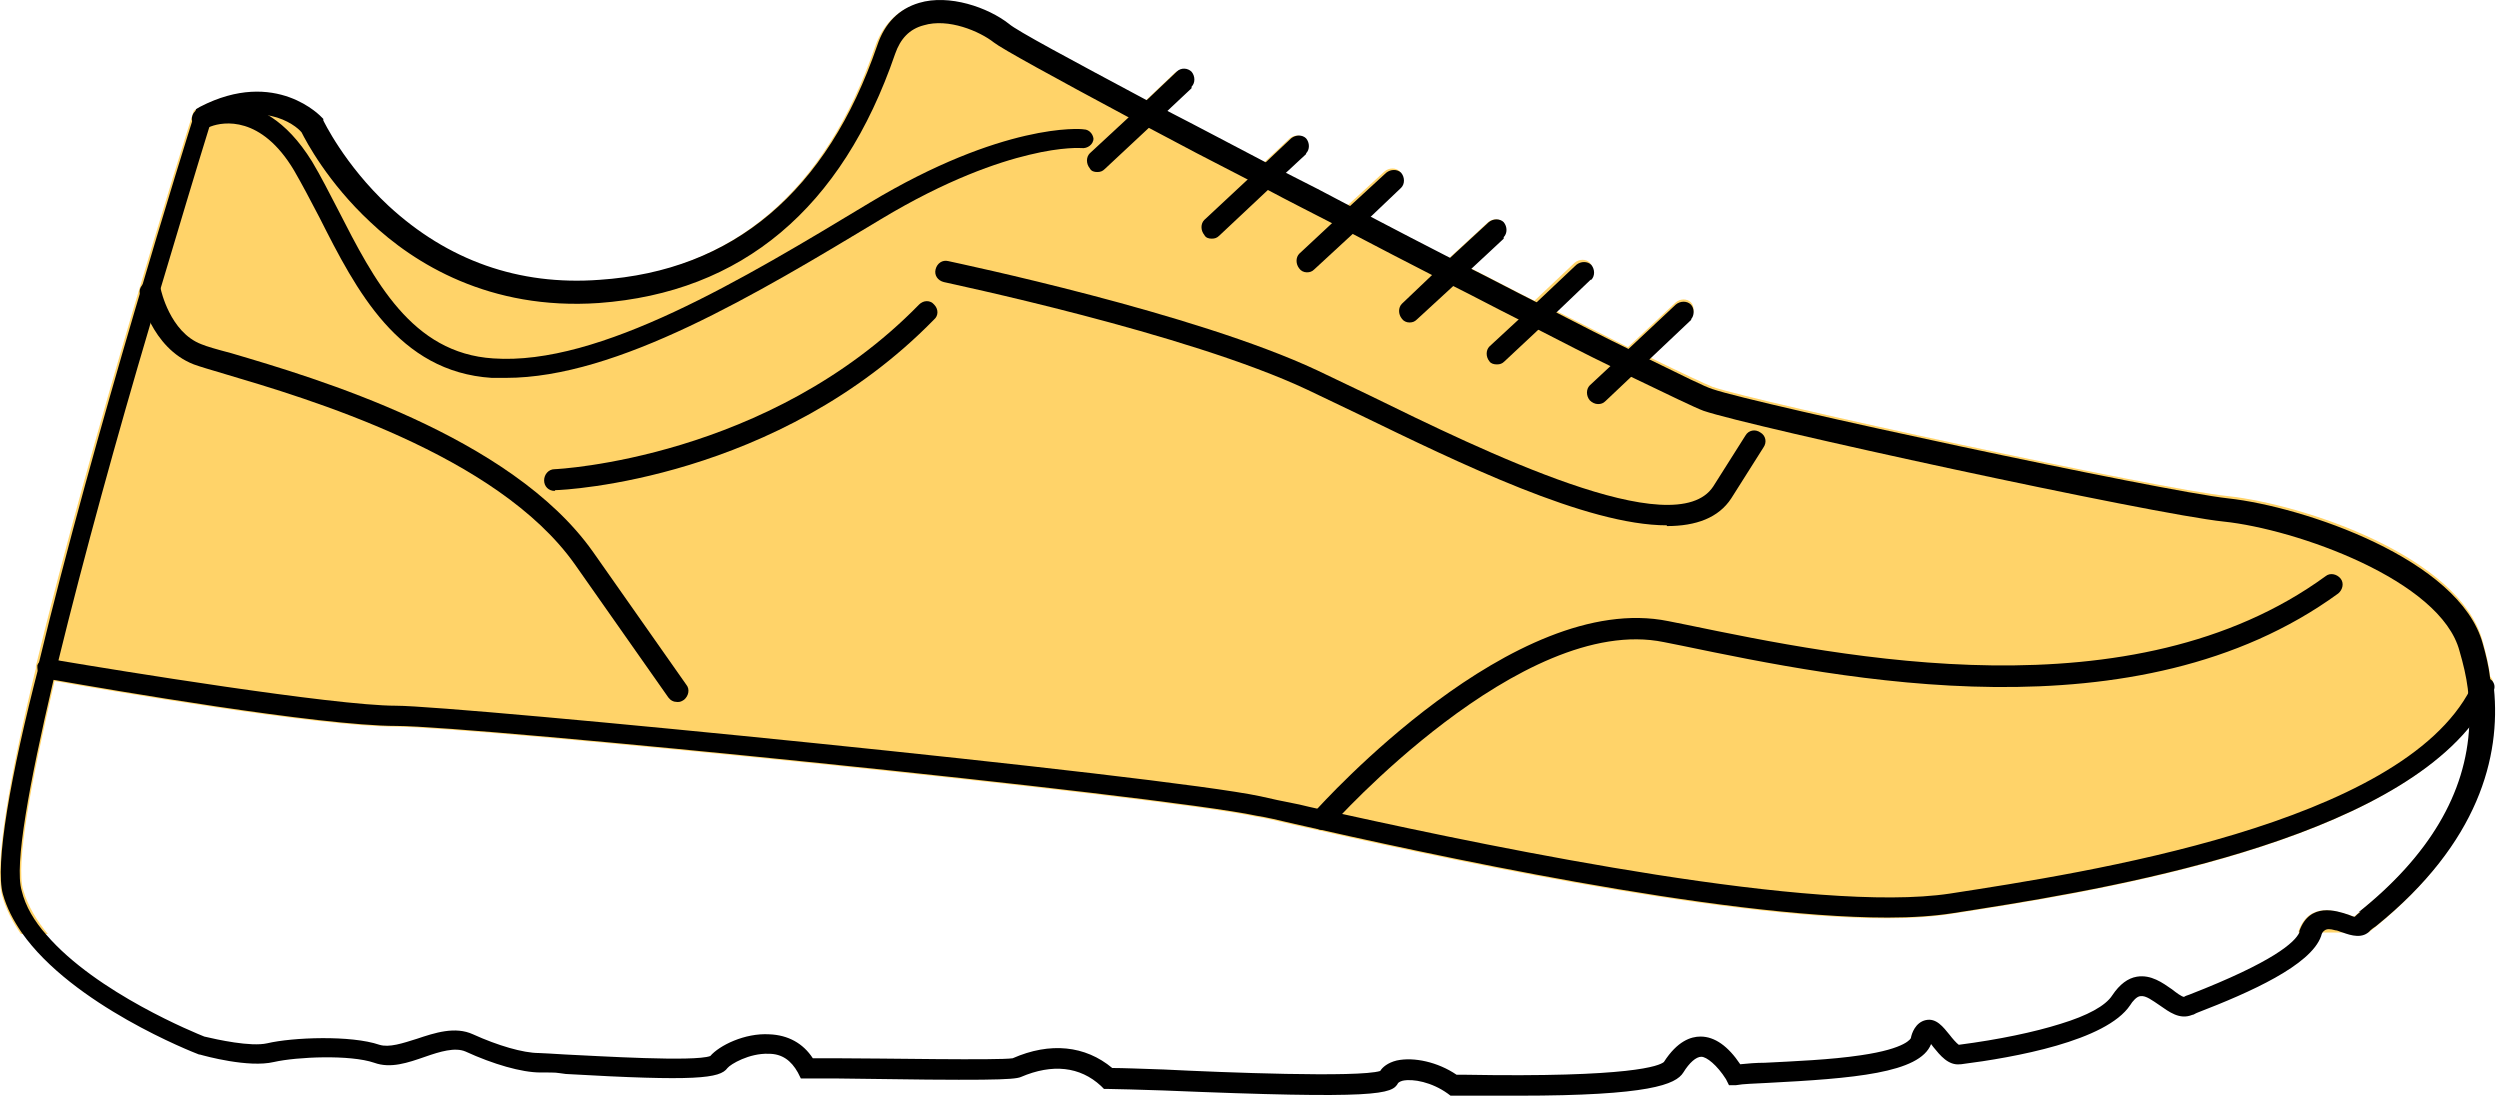 <?xml version="1.0" encoding="UTF-8"?>
<svg xmlns="http://www.w3.org/2000/svg" width="334" height="147" viewBox="0 0 334 147" fill="none">
  <path d="M332.893 92.284C333.793 101.384 330.893 112.884 317.193 123.984C316.893 124.184 316.593 124.484 316.393 124.584H307.093C307.093 124.584 307.093 124.484 307.093 124.384C308.493 120.484 311.993 121.684 313.593 122.184C313.893 122.184 314.193 122.384 314.493 122.484C314.693 122.284 314.993 122.084 315.293 121.784C324.693 114.184 329.693 105.784 330.093 96.784C316.993 113.484 278.093 119.384 260.793 122.084C258.293 122.484 255.293 122.684 251.993 122.684C229.093 122.684 190.493 114.184 172.793 110.184C170.693 109.684 168.993 109.284 167.693 109.084C154.593 106.284 63.093 97.084 52.794 97.084C42.493 97.084 14.094 92.184 7.293 90.984C4.093 104.684 2.093 115.484 3.093 118.884C3.693 120.984 4.893 122.984 6.393 124.784H2.793C1.693 123.184 0.793 121.484 0.293 119.684C-0.807 115.684 1.293 103.684 4.793 89.284C4.793 89.184 4.793 89.084 4.793 88.984C12.094 58.684 24.794 18.184 25.694 15.384L25.893 14.784L26.393 14.484C36.593 9.084 42.593 15.784 42.694 15.884V16.084C42.794 16.084 42.894 16.284 42.894 16.284C42.894 16.284 45.694 22.184 51.593 27.684C59.493 34.984 68.993 38.384 79.793 37.584C97.694 36.284 110.193 25.784 116.893 6.284C117.893 3.384 119.793 1.384 122.493 0.584C126.493 -0.616 131.693 1.184 134.493 3.384C135.493 4.184 142.793 8.184 152.893 13.584L156.893 9.784C157.493 9.184 158.393 9.284 158.893 9.784C159.393 10.384 159.393 11.284 158.893 11.784L155.593 14.884C159.693 17.084 164.093 19.384 168.793 21.784L172.293 18.484C172.893 17.984 173.793 17.984 174.293 18.484C174.793 19.084 174.793 19.984 174.293 20.484L171.493 23.084C174.293 24.584 177.093 25.984 179.993 27.484L184.993 22.884C185.593 22.384 186.493 22.384 186.993 22.884C187.493 23.484 187.493 24.384 186.993 24.884L182.793 28.884C186.393 30.784 190.093 32.684 193.593 34.484L198.793 29.684C199.393 29.184 200.293 29.184 200.793 29.684C201.293 30.284 201.293 31.184 200.793 31.684L196.393 35.784C199.393 37.284 202.193 38.784 204.993 40.184L210.393 35.084C210.993 34.584 211.893 34.584 212.393 35.084C212.893 35.684 212.893 36.584 212.393 37.084L207.793 41.484C211.393 43.284 214.693 44.984 217.493 46.384L223.893 40.384C224.493 39.884 225.393 39.884 225.893 40.384C226.393 40.884 226.393 41.884 225.893 42.384L220.293 47.684C224.793 49.884 227.793 51.284 228.793 51.684C234.593 53.684 288.493 65.384 297.693 66.284C307.693 67.384 328.593 74.284 331.693 85.684C332.093 87.184 332.493 88.684 332.693 90.384C333.093 90.784 333.193 91.384 332.893 91.884V92.284Z" fill="#FFD369"></path>
  <path d="M332.893 92.284C332.893 91.784 332.794 91.184 332.694 90.684C332.494 88.984 332.094 87.384 331.694 85.984C328.594 74.684 307.694 67.684 297.694 66.584C288.594 65.584 234.594 53.984 228.794 51.984C227.794 51.684 224.794 50.184 220.294 47.984C219.394 47.584 218.494 47.084 217.494 46.584C214.594 45.184 211.294 43.484 207.794 41.684C206.894 41.184 205.994 40.784 205.094 40.284C202.294 38.884 199.494 37.384 196.494 35.884C195.594 35.384 194.694 34.984 193.794 34.484C190.294 32.684 186.594 30.784 182.994 28.884C182.094 28.384 181.194 27.984 180.294 27.484C177.494 25.984 174.594 24.484 171.794 23.084C170.894 22.584 169.994 22.184 169.094 21.684C164.494 19.284 159.994 16.884 155.894 14.784C154.994 14.284 154.094 13.784 153.194 13.384C143.094 7.984 135.794 4.084 134.794 3.184C131.994 0.984 126.794 -0.816 122.794 0.384C120.094 1.184 118.194 3.084 117.194 6.084C110.494 25.584 97.993 36.184 80.094 37.384C69.293 38.184 59.794 34.784 51.894 27.484C45.993 21.984 43.194 16.084 43.194 16.084V15.884L42.993 15.684C42.993 15.684 36.894 8.984 26.694 14.284L26.194 14.584L25.994 15.184C25.093 17.984 12.393 58.584 5.194 88.584C5.194 88.684 5.194 88.784 5.194 88.984C1.394 103.584 -0.706 115.584 0.394 119.484C0.894 121.284 1.794 122.984 2.894 124.584C9.694 134.284 25.794 140.584 26.593 140.884H26.694C27.393 141.084 33.194 142.684 36.593 141.884C39.694 141.184 46.794 140.884 49.993 141.984C52.194 142.784 54.493 141.984 56.794 141.184C58.794 140.484 60.794 139.884 62.194 140.484C65.894 142.184 69.694 143.284 72.194 143.284C74.694 143.284 73.993 143.284 75.594 143.484C92.993 144.484 96.194 144.084 97.194 142.684C97.594 142.184 100.094 140.684 102.694 140.784C104.494 140.784 105.694 141.684 106.594 143.284L106.994 144.084H107.894C108.394 144.084 109.794 144.084 111.794 144.084C131.694 144.384 135.494 144.284 136.394 143.884C140.594 142.084 144.294 142.484 147.094 145.084L147.494 145.484H148.094C149.194 145.484 151.994 145.584 155.394 145.684C184.294 146.884 185.994 146.184 186.794 144.684C186.794 144.684 186.994 144.484 187.394 144.384C188.794 144.084 191.294 144.584 193.394 146.084L193.794 146.384H194.294C194.494 146.384 195.094 146.384 195.694 146.384C198.294 146.384 200.694 146.384 202.894 146.384C220.394 146.384 223.894 144.884 224.894 143.284C225.694 141.984 226.594 141.184 227.294 141.184C227.994 141.184 229.394 142.284 230.594 144.184L230.994 144.984H231.894C232.994 144.784 234.394 144.784 235.994 144.684C247.594 144.084 256.493 143.384 257.993 139.484C258.093 139.584 258.194 139.784 258.294 139.884C259.194 140.984 260.293 142.384 261.893 142.184H261.993C269.093 141.284 281.394 139.084 284.594 134.284C284.894 133.784 285.493 133.084 285.993 133.084C286.693 132.984 287.593 133.684 288.493 134.284C289.793 135.184 291.193 136.284 292.893 135.584C293.093 135.584 293.294 135.384 293.594 135.284C300.594 132.584 308.694 128.984 310.094 125.084C310.194 124.684 310.294 124.484 310.594 124.284C310.894 124.084 311.293 124.084 311.993 124.284C312.293 124.284 312.593 124.484 312.993 124.584C314.093 124.984 315.694 125.484 316.694 124.284C316.794 124.184 317.193 123.884 317.493 123.684C331.193 112.584 334.094 101.084 333.194 91.984L332.893 92.284ZM315.393 121.784C314.993 122.084 314.794 122.284 314.594 122.484C314.394 122.484 313.994 122.284 313.694 122.184C312.194 121.684 308.594 120.484 307.194 124.384C307.194 124.384 307.194 124.484 307.194 124.584C306.594 125.884 303.793 128.484 292.493 132.884C292.193 132.984 291.894 133.084 291.794 133.184C291.494 133.184 290.694 132.584 290.194 132.184C288.894 131.284 287.393 130.184 285.493 130.484C284.293 130.684 283.194 131.484 282.194 132.984C281.294 134.384 278.894 135.684 275.294 136.784C271.794 137.884 267.094 138.884 261.694 139.584C261.394 139.384 260.793 138.684 260.493 138.284C259.593 137.184 258.694 135.984 257.294 136.284C255.894 136.584 255.394 138.084 255.294 138.684C255.294 138.684 254.794 140.084 248.594 140.984C244.594 141.584 239.694 141.784 235.794 141.984C234.594 141.984 233.494 142.084 232.494 142.184C230.894 139.784 229.094 138.484 227.194 138.484C225.894 138.484 224.094 139.084 222.294 141.884C221.694 142.384 218.094 143.984 195.594 143.584C195.194 143.584 194.794 143.584 194.594 143.584C192.094 141.884 188.894 141.184 186.594 141.684C185.394 141.984 184.694 142.584 184.394 143.084C181.494 143.984 163.394 143.284 155.494 142.884C152.494 142.784 149.994 142.684 148.594 142.684C144.994 139.684 140.294 139.184 135.294 141.384C133.394 141.684 117.694 141.384 111.794 141.384C110.494 141.384 109.394 141.384 108.594 141.384C107.294 139.384 105.294 138.284 102.794 138.184C99.493 137.984 96.094 139.684 94.894 141.084C92.793 141.884 79.894 141.084 75.594 140.884C73.694 140.784 72.493 140.684 71.993 140.684C69.894 140.684 66.493 139.684 63.194 138.184C60.794 137.084 58.093 137.984 55.694 138.784C53.794 139.384 51.993 139.984 50.694 139.584C46.894 138.284 39.093 138.584 35.694 139.384C33.493 139.884 28.994 138.884 27.294 138.484C26.294 138.084 12.893 132.684 6.194 124.884C4.594 123.084 3.394 121.084 2.894 118.984C1.894 115.584 3.894 104.784 7.094 91.084C7.294 90.184 7.594 89.284 7.794 88.284C11.194 74.384 15.694 58.084 19.994 43.584C20.393 42.084 20.893 40.584 21.294 39.084C23.893 30.384 26.194 22.684 27.994 16.884C31.393 15.184 34.093 15.084 36.194 15.484C38.493 15.984 39.894 17.184 40.294 17.684C40.894 18.884 43.794 24.384 49.493 29.684C55.294 35.184 65.394 41.484 79.993 40.484C99.094 39.084 112.494 27.884 119.594 7.184C120.294 5.184 121.494 3.884 123.394 3.384C126.694 2.384 130.894 4.184 132.794 5.684C133.794 6.484 140.894 10.384 150.794 15.684C151.694 16.184 152.594 16.584 153.494 17.084C157.594 19.284 161.994 21.584 166.694 23.984C167.594 24.484 168.494 24.884 169.394 25.384C172.194 26.884 174.994 28.284 177.894 29.784C178.794 30.284 179.694 30.684 180.594 31.184C184.194 33.084 187.894 34.984 191.394 36.784C192.294 37.284 193.194 37.684 194.094 38.184C197.094 39.684 199.894 41.184 202.694 42.584C203.594 43.084 204.494 43.484 205.394 43.984C208.894 45.784 212.194 47.484 215.094 48.884C216.094 49.384 216.994 49.784 217.794 50.284C222.994 52.784 226.494 54.484 227.594 54.884C233.694 56.984 287.494 68.684 297.094 69.684C306.694 70.684 326.094 77.484 328.594 86.984C329.094 88.684 329.494 90.384 329.694 91.984C329.894 93.684 329.993 95.284 329.893 96.884C329.493 105.984 324.494 114.384 315.094 121.884L315.393 121.784Z" fill="black"></path>
  <path d="M332.994 92.284C332.294 93.784 331.394 95.284 330.294 96.684C317.194 113.384 278.294 119.284 260.994 121.984C258.494 122.384 255.494 122.584 252.194 122.584C229.294 122.584 190.694 114.084 172.994 110.084C170.894 109.584 169.194 109.184 167.894 108.984C154.794 106.184 63.294 96.984 52.993 96.984C42.694 96.984 14.293 92.084 7.494 90.884C6.794 90.784 6.294 90.684 6.194 90.684C5.494 90.584 4.994 89.884 4.994 89.184C4.994 89.084 4.994 88.984 4.994 88.884C5.194 88.284 5.894 87.884 6.594 87.984C6.594 87.984 7.194 88.084 8.094 88.284C15.194 89.484 44.593 94.284 52.894 94.284C61.194 94.284 155.294 103.584 168.394 106.384C169.694 106.684 171.494 107.084 173.594 107.484C174.394 107.684 175.294 107.884 176.194 108.084C177.194 108.284 178.294 108.584 179.494 108.784C200.794 113.484 242.594 122.084 260.494 119.384C278.594 116.584 320.794 110.184 330.094 91.984C330.194 91.784 330.294 91.484 330.494 91.284C330.794 90.584 331.694 90.284 332.394 90.584C332.594 90.584 332.694 90.784 332.894 90.884C333.294 91.284 333.394 91.884 333.094 92.384L332.994 92.284Z" fill="black"></path>
  <path d="M90.493 93.784C89.993 93.784 89.594 93.584 89.293 93.184L76.793 75.384C66.394 60.684 40.894 53.184 30.093 49.984C28.093 49.384 26.694 48.984 25.893 48.684C20.194 46.484 18.694 39.484 18.694 39.284C18.494 38.484 19.093 37.784 19.794 37.584C20.593 37.384 21.294 37.984 21.494 38.684C21.494 38.684 22.694 44.384 26.893 45.984C27.593 46.284 28.994 46.684 30.893 47.184C42.093 50.484 68.194 58.184 79.194 73.684L91.694 91.484C92.194 92.084 91.993 92.984 91.394 93.484C91.094 93.684 90.894 93.784 90.594 93.784H90.493Z" fill="black"></path>
  <path d="M74.094 65.584C73.293 65.584 72.694 64.984 72.694 64.184C72.694 63.384 73.293 62.684 74.094 62.684C74.394 62.684 102.693 61.284 122.793 40.684C123.393 40.084 124.293 40.084 124.793 40.684C125.393 41.284 125.393 42.184 124.793 42.684C103.893 64.084 75.394 65.484 74.194 65.484L74.094 65.584Z" fill="black"></path>
  <path d="M146.093 18.484C146.093 19.284 145.293 19.884 144.493 19.784C144.493 19.784 141.993 19.584 137.493 20.684C133.293 21.684 126.493 23.984 117.693 29.284C101.093 39.284 82.493 50.484 67.594 50.484C52.694 50.484 66.394 50.484 65.694 50.484C53.194 49.684 47.593 38.784 42.694 29.084C41.493 26.784 40.394 24.684 39.294 22.784C34.894 15.384 29.794 16.284 28.194 16.884C27.893 16.984 27.694 17.084 27.694 17.084C26.994 17.484 26.093 17.084 25.794 16.484C25.593 16.184 25.593 15.784 25.694 15.484C25.794 15.084 26.093 14.784 26.393 14.684C27.093 14.384 31.494 12.584 36.294 15.684C38.093 16.884 39.894 18.684 41.694 21.584C42.894 23.584 43.993 25.784 45.194 28.084C49.993 37.484 54.993 47.184 65.894 47.884C80.094 48.884 99.293 37.284 116.193 27.084C133.993 16.384 144.393 17.184 144.793 17.284C145.593 17.284 146.193 18.084 146.093 18.884V18.484Z" fill="black"></path>
  <path d="M176.693 110.884C176.393 110.884 175.993 110.784 175.693 110.484C175.093 109.984 175.093 109.084 175.593 108.484C176.693 107.284 202.293 78.784 222.893 82.984L225.393 83.484C246.193 87.784 284.893 95.784 310.693 76.984C311.293 76.484 312.193 76.684 312.693 77.284C313.193 77.884 312.993 78.784 312.393 79.284C285.493 98.884 245.993 90.684 224.793 86.284L222.293 85.784C203.293 81.884 177.993 110.084 177.793 110.384C177.493 110.684 177.093 110.884 176.693 110.884Z" fill="black"></path>
  <path d="M222.694 70.184C211.994 70.184 194.994 61.884 181.594 55.384C179.094 54.184 176.794 53.084 174.694 52.084C158.594 44.484 126.394 37.784 126.094 37.684C125.294 37.484 124.794 36.784 124.994 35.984C125.194 35.184 125.894 34.684 126.694 34.884C127.994 35.184 159.594 41.784 175.994 49.484C178.094 50.484 180.394 51.584 182.894 52.784C198.194 60.284 223.794 72.784 228.894 64.984L233.194 58.184C233.594 57.484 234.494 57.284 235.194 57.784C235.894 58.184 236.094 59.084 235.594 59.784L231.294 66.584C229.594 69.184 226.594 70.284 222.694 70.284V70.184Z" fill="black"></path>
  <path d="M159.194 11.784L155.894 14.884L153.694 16.884L147.594 22.584C147.294 22.884 146.994 22.984 146.594 22.984C146.194 22.984 145.794 22.884 145.594 22.484C145.094 21.884 145.094 20.984 145.594 20.484L150.993 15.484L153.194 13.384L157.194 9.584C157.794 8.984 158.694 9.084 159.194 9.584C159.694 10.184 159.694 11.084 159.194 11.584V11.784Z" fill="black"></path>
  <path d="M174.494 20.584L171.694 23.184L169.494 25.284L162.894 31.484C162.594 31.784 162.294 31.884 161.894 31.884C161.494 31.884 161.094 31.784 160.894 31.384C160.394 30.784 160.394 29.884 160.894 29.384L166.794 23.884L168.994 21.784L172.494 18.484C173.094 17.984 173.994 17.984 174.494 18.484C174.994 19.084 174.994 19.984 174.494 20.484V20.584Z" fill="black"></path>
  <path d="M187.194 25.084L182.993 29.084L180.794 31.184L175.594 35.984C175.294 36.284 174.994 36.384 174.594 36.384C174.194 36.384 173.794 36.184 173.594 35.884C173.094 35.284 173.094 34.384 173.594 33.884L177.993 29.784L180.194 27.684L185.194 23.084C185.794 22.584 186.694 22.584 187.194 23.084C187.694 23.684 187.694 24.584 187.194 25.084Z" fill="black"></path>
  <path d="M200.893 31.884L196.493 35.984L194.293 38.084L189.293 42.684C188.993 42.984 188.693 43.084 188.293 43.084C187.893 43.084 187.493 42.884 187.293 42.584C186.793 41.984 186.793 41.084 187.293 40.584L191.493 36.584L193.693 34.484L198.893 29.684C199.493 29.184 200.393 29.184 200.893 29.684C201.393 30.284 201.393 31.184 200.893 31.684V31.884Z" fill="black"></path>
  <path d="M212.494 37.384L207.894 41.784L205.694 43.884L200.994 48.284C200.694 48.584 200.394 48.684 199.994 48.684C199.594 48.684 199.194 48.584 198.994 48.284C198.494 47.684 198.494 46.784 198.994 46.284L202.994 42.584L205.194 40.484L210.594 35.384C211.194 34.884 212.094 34.884 212.594 35.384C213.094 35.984 213.094 36.884 212.594 37.384H212.494Z" fill="black"></path>
  <path d="M225.994 42.684L220.394 47.984L218.194 50.084L214.494 53.584C214.194 53.884 213.894 53.984 213.494 53.984C213.094 53.984 212.694 53.784 212.394 53.484C211.894 52.884 211.894 51.984 212.394 51.484L215.294 48.784L217.494 46.684L223.894 40.684C224.494 40.184 225.394 40.184 225.894 40.684C226.394 41.184 226.394 42.184 225.894 42.684H225.994Z" fill="black"></path>
</svg>
